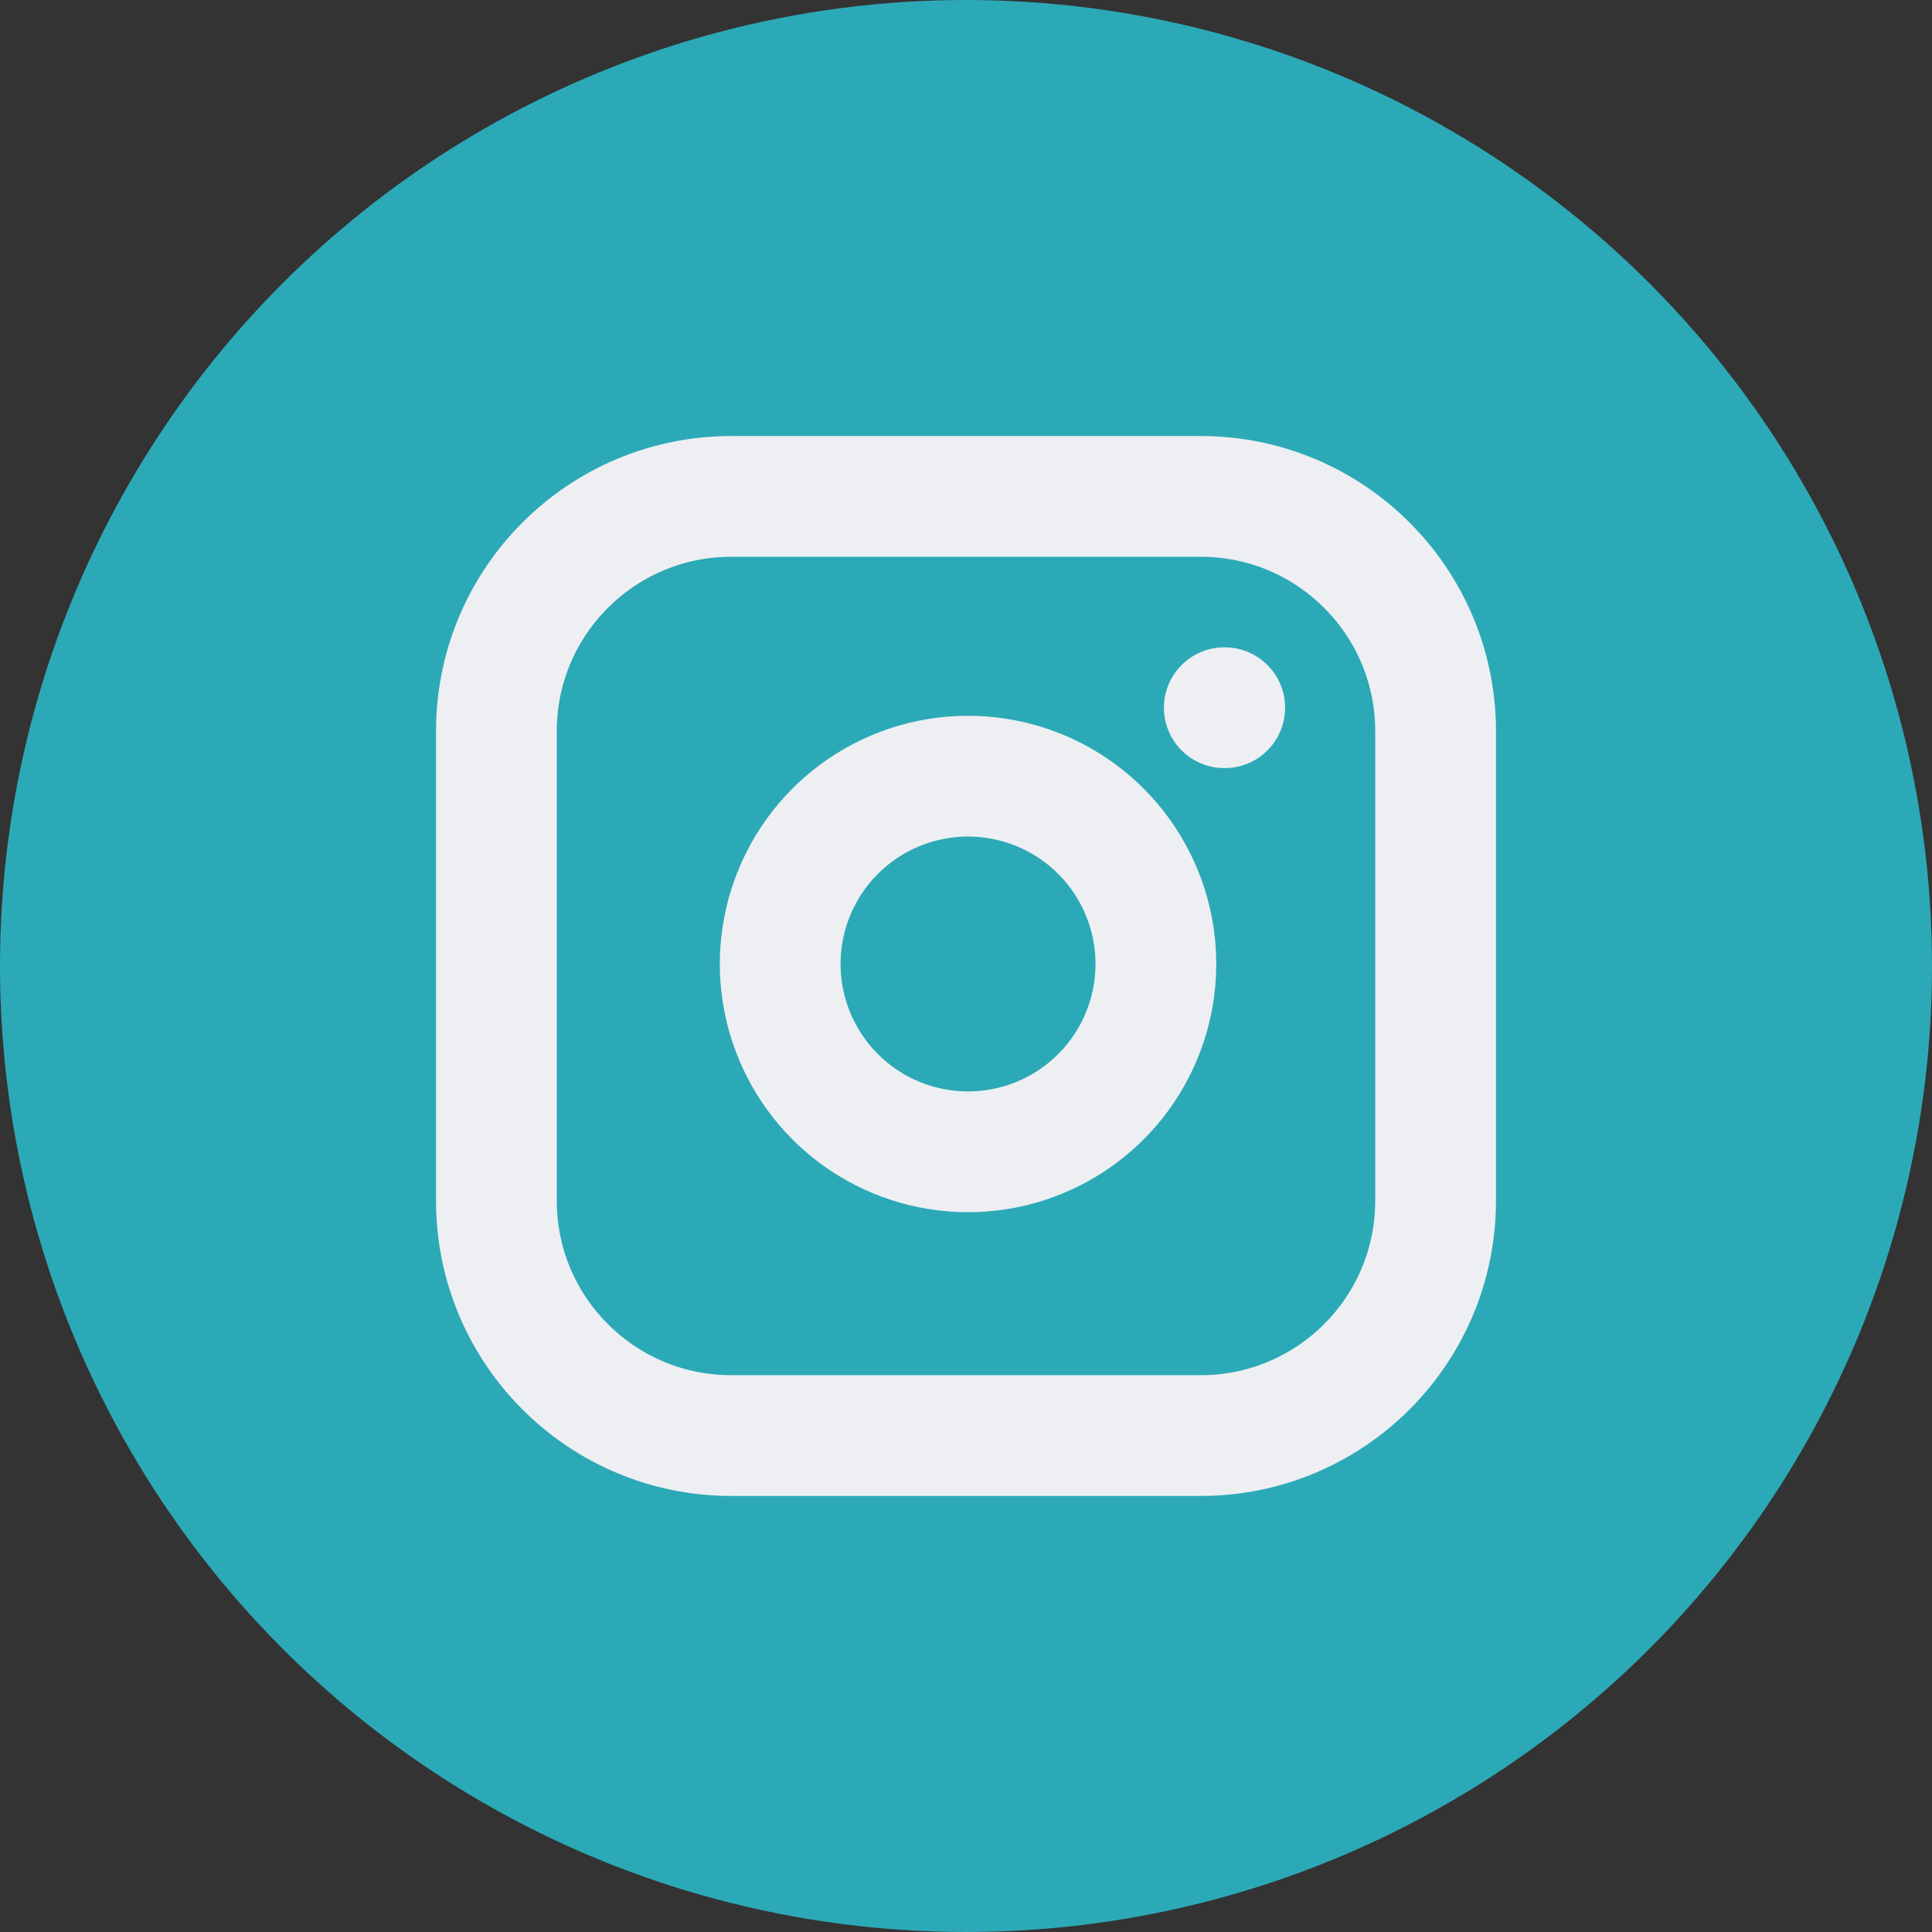 <svg width="48" height="48" viewBox="0 0 48 48" fill="none" xmlns="http://www.w3.org/2000/svg">
<rect x="0" y="0" width="48" height="48" fill="#333333" stroke="none"/>
<circle cx="24" cy="24" r="24" fill="#2CA9B7"/>
<g clip-path="url(#clip0_194_444)">
<path d="M29.833 12.333H18.167C14.945 12.333 12.333 14.945 12.333 18.166V29.833C12.333 33.055 14.945 35.666 18.167 35.666H29.833C33.055 35.666 35.667 33.055 35.667 29.833V18.166C35.667 14.945 33.055 12.333 29.833 12.333Z" stroke="#EEEFF2" stroke-width="3" stroke-linecap="round" stroke-linejoin="round"/>
<path d="M28.667 23.265C28.811 24.236 28.645 25.228 28.193 26.099C27.741 26.971 27.025 27.677 26.149 28.118C25.272 28.56 24.278 28.713 23.309 28.557C22.34 28.401 21.445 27.944 20.751 27.25C20.057 26.556 19.599 25.66 19.443 24.691C19.287 23.722 19.441 22.729 19.882 21.852C20.323 20.975 21.03 20.26 21.901 19.808C22.772 19.356 23.764 19.19 24.735 19.334C25.725 19.481 26.642 19.942 27.35 20.65C28.058 21.358 28.52 22.275 28.667 23.265Z" stroke="#EEEFF2" stroke-width="3" stroke-linecap="round" stroke-linejoin="round"/>
<path d="M30.417 17.583H30.428" stroke="#EEEFF2" stroke-width="3" stroke-linecap="round" stroke-linejoin="round"/>
</g>
<defs>
<clipPath id="clip0_194_444">
<rect width="28" height="28" fill="white" transform="translate(10 10)"/>
</clipPath>
</defs>
</svg>
